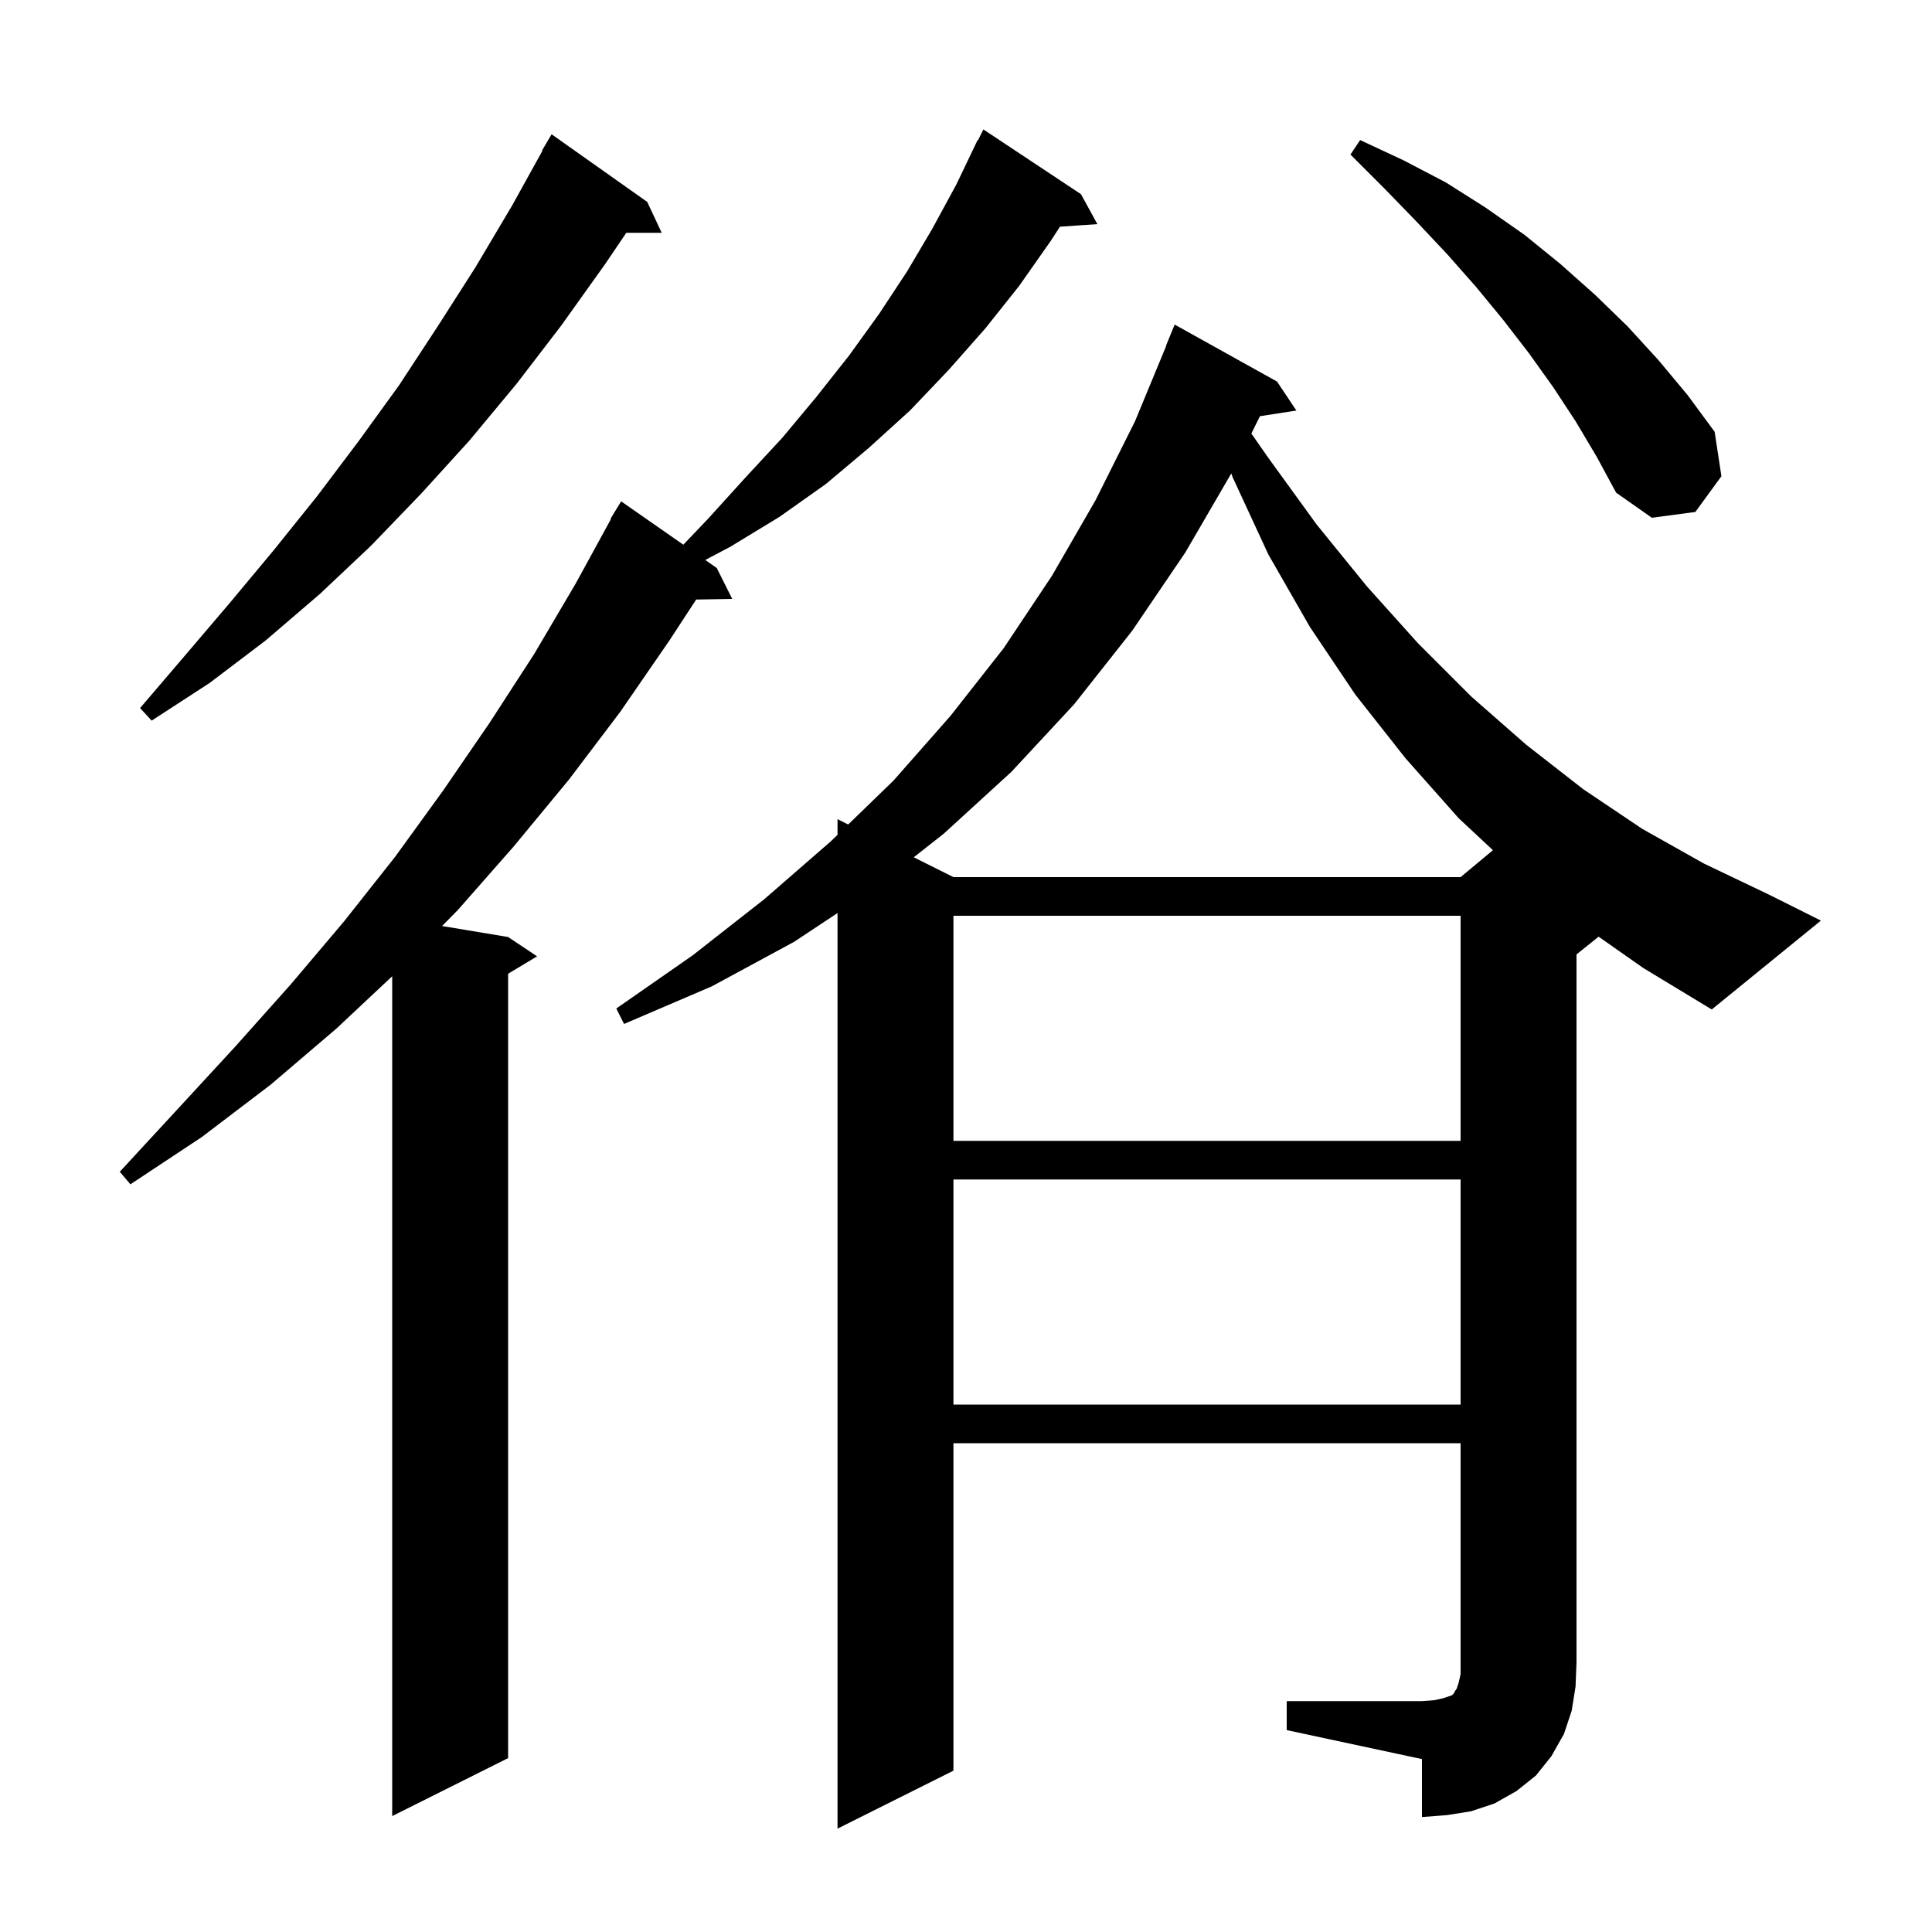 <svg xmlns="http://www.w3.org/2000/svg" xmlns:xlink="http://www.w3.org/1999/xlink" version="1.1" baseProfile="full" viewBox="0 0 200 200" width="200" height="200"><g fill="currentColor"><path d="M 111.9 20.1 L 113.6 23.2 L 109.725 23.467 L 108.8 24.9 L 105.5 29.6 L 102.0 34.0 L 98.2 38.3 L 94.2 42.5 L 89.9 46.4 L 85.5 50.1 L 80.7 53.5 L 75.6 56.6 L 73.008 57.969 L 74.2 58.8 L 75.8 62.0 L 72.067 62.064 L 69.3 66.3 L 64.2 73.7 L 58.9 80.7 L 53.2 87.6 L 47.4 94.2 L 45.765 95.861 L 52.6 97.0 L 55.6 99.0 L 52.6 100.8 L 52.6 182.0 L 40.6 188.0 L 40.6 101.062 L 34.8 106.5 L 28.0 112.3 L 20.9 117.7 L 13.5 122.6 L 12.4 121.3 L 18.4 114.8 L 24.3 108.4 L 30.1 101.9 L 35.6 95.4 L 40.9 88.7 L 45.9 81.8 L 50.7 74.8 L 55.3 67.7 L 59.6 60.4 L 63.25 53.723 L 63.2 53.7 L 64.3 51.9 L 70.738 56.387 L 73.3 53.7 L 77.2 49.4 L 81.0 45.3 L 84.5 41.1 L 87.9 36.8 L 91.0 32.5 L 93.9 28.1 L 96.5 23.7 L 99.0 19.1 L 101.2 14.5 L 101.24 14.521 L 101.8 13.4 Z M 98.7 122.1 L 98.7 145.4 L 151.2 145.4 L 151.2 122.1 Z M 98.7 94.8 L 98.7 118.1 L 151.2 118.1 L 151.2 94.8 Z M 165.491 96.967 L 163.2 98.8 L 163.2 172.1 L 163.1 174.6 L 162.7 177.1 L 161.9 179.5 L 160.6 181.8 L 159.0 183.8 L 157.0 185.4 L 154.7 186.7 L 152.3 187.5 L 149.8 187.9 L 147.2 188.1 L 147.2 182.1 L 133.2 179.1 L 133.2 176.1 L 147.2 176.1 L 148.5 176.0 L 149.4 175.8 L 150.3 175.5 L 150.5 175.3 L 150.6 175.1 L 150.8 174.8 L 151.0 174.2 L 151.2 173.3 L 151.2 149.4 L 98.7 149.4 L 98.7 183.3 L 86.7 189.3 L 86.7 94.519 L 82.2 97.5 L 73.7 102.1 L 64.6 106.0 L 63.8 104.4 L 71.7 98.9 L 79.1 93.1 L 86.0 87.1 L 86.7 86.422 L 86.7 84.8 L 87.804 85.352 L 92.5 80.8 L 98.4 74.1 L 103.9 67.1 L 108.9 59.6 L 113.4 51.8 L 117.5 43.6 L 120.724 35.808 L 120.7 35.8 L 121.6 33.6 L 132.2 39.5 L 134.2 42.5 L 130.427 43.085 L 129.54 44.88 L 131.3 47.4 L 136.3 54.3 L 141.5 60.7 L 146.8 66.6 L 152.3 72.1 L 158.0 77.1 L 163.9 81.7 L 170.0 85.8 L 176.4 89.4 L 183.1 92.6 L 188.5 95.3 L 177.2 104.5 L 170.1 100.2 Z M 122.7 57.2 L 117.2 65.3 L 111.2 72.9 L 104.7 79.9 L 97.7 86.3 L 94.591 88.746 L 98.7 90.8 L 151.2 90.8 L 154.547 88.011 L 151.0 84.7 L 145.5 78.5 L 140.3 71.9 L 135.6 64.9 L 131.3 57.4 L 127.6 49.4 L 127.462 49.009 Z M 67.0 20.9 L 68.5 24.1 L 64.834 24.1 L 62.6 27.4 L 58.1 33.7 L 53.5 39.7 L 48.6 45.6 L 43.6 51.1 L 38.4 56.5 L 33.1 61.5 L 27.5 66.3 L 21.7 70.7 L 15.7 74.6 L 14.5 73.3 L 19.2 67.8 L 23.8 62.4 L 28.3 57.0 L 32.8 51.4 L 37.1 45.7 L 41.3 39.9 L 45.3 33.8 L 49.2 27.7 L 53.0 21.3 L 56.145 15.622 L 56.1 15.6 L 57.1 13.9 Z M 163.1 43.6 L 160.8 40.1 L 158.3 36.6 L 155.6 33.1 L 152.8 29.7 L 149.8 26.3 L 146.6 22.9 L 143.3 19.5 L 139.8 16.0 L 140.8 14.5 L 145.3 16.6 L 149.7 18.9 L 153.8 21.5 L 157.8 24.3 L 161.5 27.3 L 165.1 30.5 L 168.5 33.8 L 171.7 37.3 L 174.7 40.9 L 177.5 44.7 L 178.2 49.3 L 175.5 53.0 L 171.0 53.6 L 167.3 51.0 L 165.3 47.3 Z "/></g></svg>